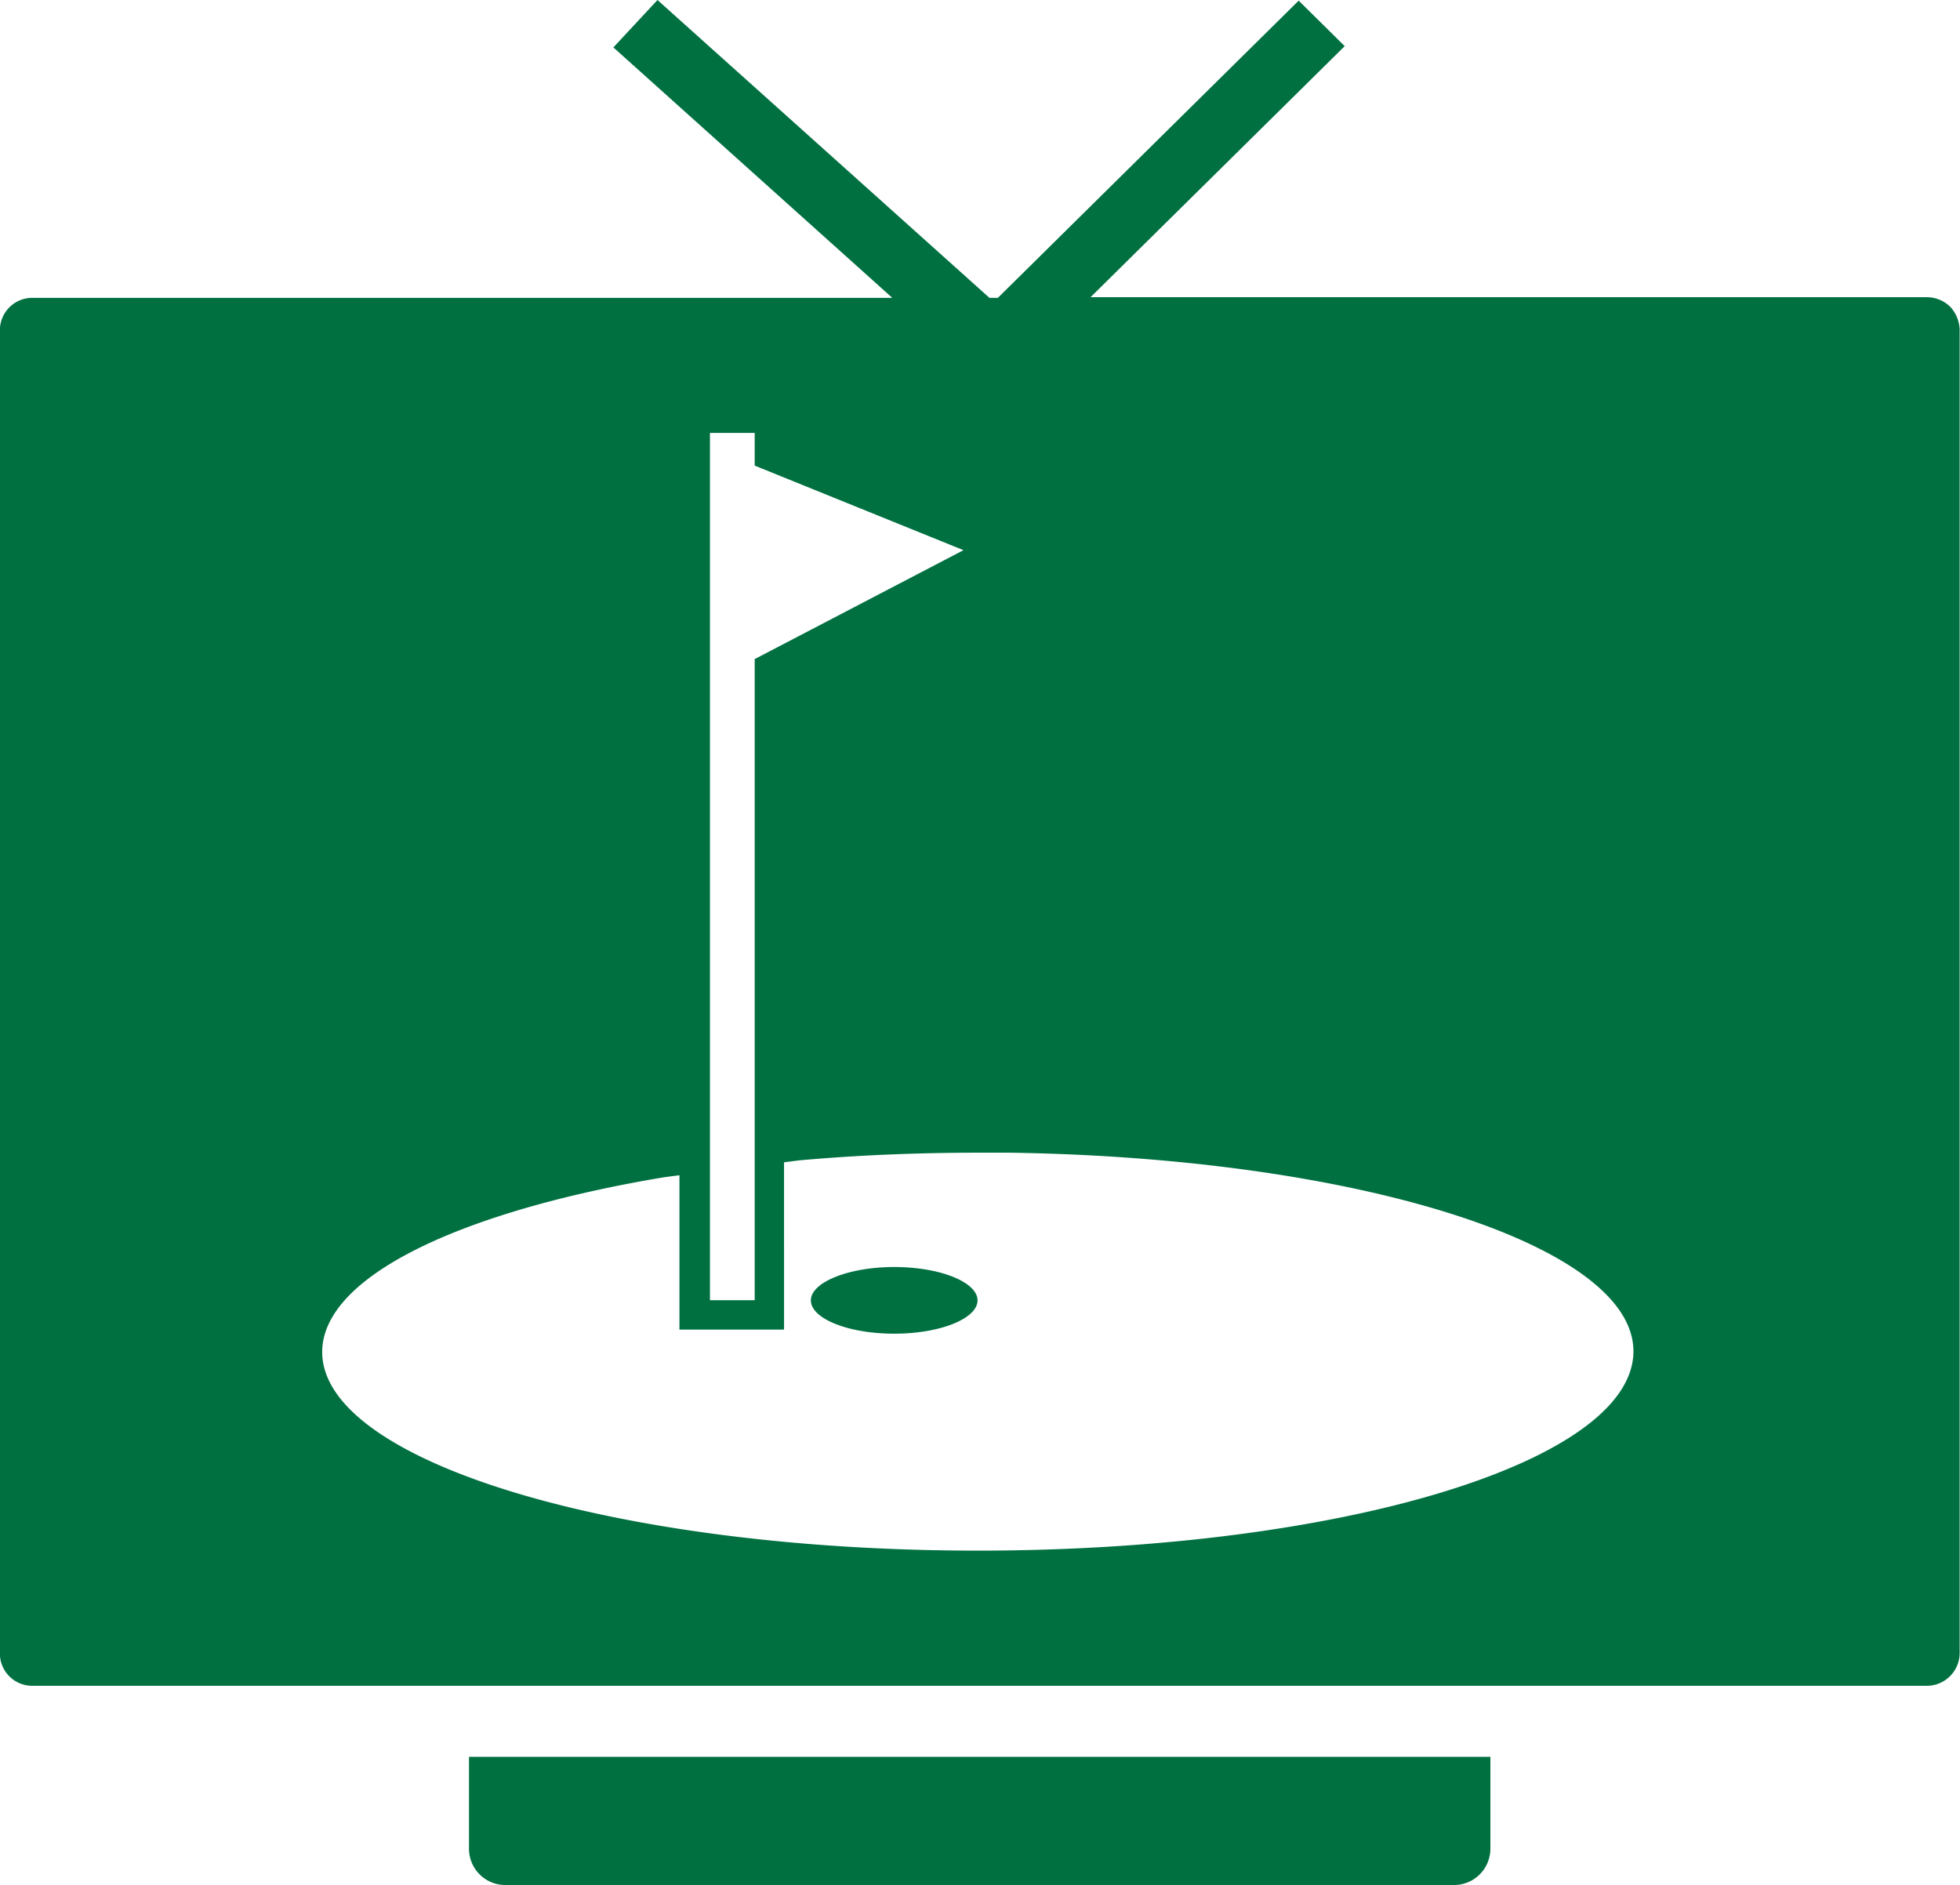 <?xml version="1.0" encoding="UTF-8"?>
<svg xmlns="http://www.w3.org/2000/svg" width="33.731" height="32.436" viewBox="0 0 33.731 32.436">
  <g id="Group_81" data-name="Group 81" transform="translate(-105.2 -110.7)">
    <path id="Path_66" data-name="Path 66" d="M185.8,324.528v1.583a.625.625,0,0,0,.623.623h16.332a.625.625,0,0,0,.623-.623v-1.583Zm7.318-8.428c-.785,0-1.434.262-1.434.574s.636.573,1.434.573,1.434-.262,1.434-.573S193.916,316.1,193.118,316.1Z" transform="translate(-72.529 -183.598)" fill="#007041"></path>
    <path id="Path_67" data-name="Path 67" d="M138.763,115.979a.578.578,0,0,0-.4-.165H123.968l4.374-4.32-.792-.783-5.177,5.114h-.145l-5.713-5.125-.759.816,4.8,4.309h-14.8a.558.558,0,0,0-.558.562v22.77a.556.556,0,0,0,.558.551h32.6a.566.566,0,0,0,.569-.551V116.365A.611.611,0,0,0,138.763,115.979Zm-21.345,2.171h.77v.562l3.593,1.455-3.593,1.874v11.032h-.77Zm4.608,19.232c-6.226,0-11.281-1.532-11.281-3.417,0-1.3,2.388-2.425,5.891-3.009l.257-.033v2.656h1.8V130.7l.257-.033q1.473-.132,3.08-.132h.558c5.97.088,10.723,1.587,10.723,3.417C133.307,135.861,128.252,137.382,122.026,137.382Z" fill="#007041"></path>
  </g>
</svg>
